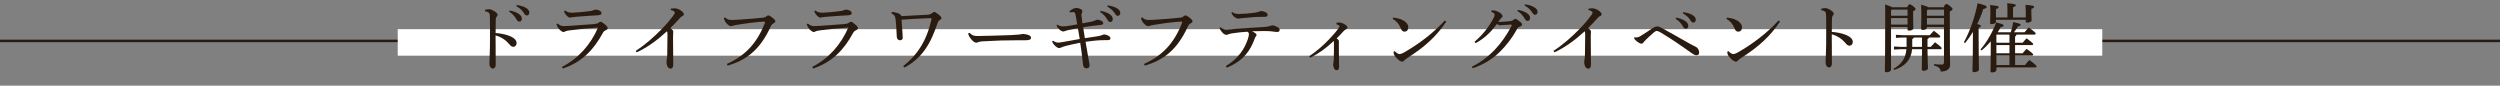 <?xml version="1.0" encoding="UTF-8"?>
<svg id="_レイヤー_2" data-name="レイヤー 2" xmlns="http://www.w3.org/2000/svg" width="1000" height="34.26" viewBox="0 0 1000 34.26">
  <rect x="0" y="0" width="1000" height="34.26" fill="#808080" stroke="none"/>
  <defs>
    <style>
      .cls-1 {
        fill: none;
        stroke: #2a1b10;
        stroke-miterlimit: 10;
      }

      .cls-2 {
        fill: #2a1b10;
      }

      .cls-2, .cls-3 {
        stroke-width: 0px;
      }

      .cls-3 {
        fill: #fff;
      }
    </style>
  </defs>
  <g id="_レイヤー_1-2" data-name="レイヤー 1">
    <line class="cls-1" x1="1000" y1="16.36" y2="16.36"/>
    <rect class="cls-3" x="159.09" y="11.67" width="681.82" height="10.6"/>
    <g>
      <path class="cls-2" d="M194,3.93c.53-.15,1.27-.24,1.7-.24.49,0,1.14.24,1.98.75.8.48,1.36,1.05,1.36,1.47,0,.24-.12.48-.28.66-.37.39-.46.84-.46,1.47-.03,1.29-.06,3-.06,5.16,1.79.15,3.74.48,5.31,1.08,2.13.81,3.09,1.83,3.09,2.97,0,.87-.59,1.47-1.3,1.47s-1.14-.42-1.64-1.05c-1.39-1.65-3.21-2.88-5.47-3.51,0,3.9.06,8.13.06,11.7,0,.9-.4,1.56-1.11,1.56-.4,0-.68-.12-1.02-.57-.4-.51-.4-1.2-.4-1.89,0-.63.19-2.94.22-6.72.03-5.07.06-8.34-.03-11.7,0-.66-.06-1.08-.34-1.35-.28-.3-.68-.51-1.61-.66v-.6ZM203.86,4.2c1.39.24,2.94.78,3.86,1.5.59.45,1.02,1.08,1.02,1.77,0,.75-.43,1.17-1.02,1.17-.62,0-.87-.45-1.39-1.32-.52-.84-1.48-1.98-2.66-2.64l.19-.48ZM206.7,2.01c1.51.21,2.9.6,3.92,1.29.8.54,1.11,1.14,1.11,1.74,0,.72-.46,1.14-1.02,1.14-.37,0-.71-.18-1.24-1.08-.62-.99-1.73-2.01-2.94-2.61l.15-.48Z"/>
      <path class="cls-2" d="M224.78,26.76c6.58-3.36,11.49-8.91,14.43-15.75-4.29.33-8.13.69-10.88,1.08-1.24.15-1.76.24-2.19.45-.31.18-.56.27-.74.27-.31,0-.83-.27-1.36-.75-.56-.57-.93-1.02-1.11-1.47-.15-.3-.25-.51-.37-.9l.46-.27c.86.66,1.48,1.02,2.38,1.02,1.21-.03,1.98-.09,2.69-.12,2.81-.18,6.43-.42,9.21-.66,1.17-.09,1.7-.24,2.1-.54.25-.21.56-.42.83-.42.34,0,.65.18,1.54.9.83.69,1.33,1.23,1.33,1.65,0,.33-.28.6-.8.84-.37.18-.77.39-1.11.99-3.77,6.96-8.4,11.73-16.04,14.34l-.37-.66ZM225.98,4.2c1.08.72,1.64.9,3.12.87,1.42-.03,4.33-.3,6.64-.6.77-.09,1.24-.18,1.67-.39.22-.09.59-.24.86-.24,1.11,0,2.32.66,2.32,1.35,0,.48-.22.84-1.48.93-3.21.15-6.06.39-8.44.57-.71.09-1.58.18-1.92.21-.28.06-.59.15-.83.15-.28,0-1.05-.48-1.58-1.17-.43-.6-.65-.96-.74-1.38l.37-.3Z"/>
      <path class="cls-2" d="M254.29,20.34c3.74-2.4,7.26-5.52,10.2-8.52,1.95-1.95,3.83-4.17,5.1-5.97.25-.36.34-.6.34-.84,0-.27-.4-.72-1.64-.99l.03-.57c.53-.06,1.02-.12,1.45-.12.4,0,.8.03,1.17.18,1.21.36,2.6,1.44,2.6,2.13,0,.45-.22.66-.59.81-.37.15-.65.33-1.33,1.14-1.27,1.41-2.13,2.34-3.52,3.69.99.6,1.21.99,1.21,1.44,0,.24-.09.87-.09,1.74,0,1.11,0,3.03.03,5.04,0,2.46.06,4.95.06,6.12,0,1.41-.4,1.83-1.17,1.83s-1.54-1.02-1.54-2.73c0-.21.06-.72.15-1.11.06-.36.15-.87.15-2.04.06-2.1.09-4.71.09-7.83,0-.57-.06-.96-.19-1.23-4.11,3.75-7.94,6.48-12.11,8.43l-.4-.6Z"/>
      <path class="cls-2" d="M290.72,25.59c7.23-3.27,12.02-8.13,15.26-16.5.09-.24-.03-.45-.34-.45-.37,0-.74.03-1.98.12-2.44.21-5.56.6-9.05,1.2-.68.12-1.05.18-1.45.33-.28.12-.49.18-.77.18-.43,0-1.11-.39-1.79-1.14-.59-.66-.8-1.11-1.05-2.13l.49-.24c.96.87,1.42,1.05,2.94,1.02,1.17-.03,2.87-.12,4.29-.24,2.41-.15,5.16-.39,7.76-.66.74-.06,1.14-.18,1.55-.57.34-.27.59-.36.74-.36.31,0,.9.33,1.54.84.93.72,1.3,1.11,1.3,1.56,0,.27-.37.6-.77.81-.43.24-.77.51-1.08,1.2-4.42,9.69-10.04,13.56-17.24,15.69l-.34-.66Z"/>
      <path class="cls-2" d="M324.89,26.76c6.58-3.36,11.49-8.91,14.43-15.75-4.29.33-8.13.69-10.88,1.08-1.24.15-1.76.24-2.19.45-.31.18-.56.27-.74.27-.31,0-.83-.27-1.36-.75-.56-.57-.93-1.02-1.11-1.47-.15-.3-.25-.51-.37-.9l.46-.27c.87.66,1.48,1.02,2.38,1.02,1.21-.03,1.98-.09,2.69-.12,2.81-.18,6.43-.42,9.21-.66,1.17-.09,1.7-.24,2.1-.54.25-.21.56-.42.83-.42.34,0,.65.18,1.54.9.83.69,1.33,1.23,1.33,1.65,0,.33-.28.6-.8.84-.37.18-.77.39-1.11.99-3.77,6.96-8.4,11.73-16.04,14.34l-.37-.66ZM326.1,4.2c1.08.72,1.64.9,3.12.87,1.42-.03,4.33-.3,6.64-.6.77-.09,1.24-.18,1.67-.39.22-.09.59-.24.86-.24,1.11,0,2.32.66,2.32,1.35,0,.48-.22.84-1.48.93-3.21.15-6.06.39-8.44.57-.71.09-1.58.18-1.92.21-.28.06-.59.15-.83.15-.28,0-1.05-.48-1.58-1.17-.43-.6-.65-.96-.74-1.38l.37-.3Z"/>
      <path class="cls-2" d="M356.75,4.74c2.29.27,3.65.87,3.8,1.71,3.74-.21,8.47-.45,10.63-.57.65-.03,1.17-.27,1.61-.63.46-.36.71-.48.9-.48.25,0,.74.24,1.48.84,1.02.78,1.42,1.26,1.42,1.62,0,.33-.25.54-.83.9-.25.12-.46.36-.68.96-2.81,8.46-6.24,14.19-13.32,17.94l-.49-.57c5.53-4.35,9.33-9.96,11.28-18.54.03-.15.09-.39.03-.51-.09-.09-.25-.15-.46-.15-3.46.09-7.85.36-11.49.63.19,2.19.28,4.05.4,5.76.03.51.06,1.14.06,1.44,0,.6-.4,1.02-1.05,1.02-.77,0-1.3-.54-1.33-1.47-.09-2.22-.22-4.35-.4-6.21-.19-1.92-.4-2.46-1.7-3.06l.15-.63Z"/>
      <path class="cls-2" d="M387.8,13.11c1.14,1.08,1.64,1.32,3.43,1.29,4.6-.06,8.59-.21,13.13-.36,2.44-.12,4.05-.27,4.82-.48.99.09,1.76.24,2.32.48.53.24.9.54.9,1.02,0,.75-.56,1.05-2.41,1.05h-3.37c-3.34-.03-8.56.12-13.6.42-.56.03-1.21.15-1.51.24-.28.09-.59.3-.99.3-.56,0-1.3-.42-2.16-1.53-.65-.81-.93-1.44-1.11-2.16l.56-.27Z"/>
      <path class="cls-2" d="M427.79,4.47c.99-.81,1.95-1.29,2.66-1.29,1.33,0,2.47.69,2.47,1.11,0,.36-.03.69-.12.87-.19.36-.28.6-.19,1.29.12,1.17.22,1.77.37,2.88,2.9-.48,4.54-.84,5.13-1.17.19-.09.4-.27.71-.27.4,0,.93.06,1.54.36.68.3.93.66.93,1.02,0,.54-.34.66-1.76.78-.96.09-2.81.3-6.27.84.25,1.59.43,2.88.68,4.38,1.67-.27,3.99-.57,5.35-.81.62-.12,1.05-.24,1.64-.45.22-.09.49-.24.71-.24.87,0,2.53.72,2.53,1.47,0,.54-.22.81-.99.81s-1.67,0-2.56.03c-2.01.06-4.05.33-6.4.63.56,3.24,1.05,5.97,1.33,7.65.22,1.11.28,1.5.28,1.92,0,.6-.46,1.05-1.17,1.05-1.05,0-1.27-.57-1.42-1.35-.09-.48-.19-1.38-.25-2.04-.19-1.83-.46-4.02-.9-6.84-2.35.45-4.57.96-5.75,1.26-.87.24-1.45.45-1.85.63-.25.15-.56.24-.8.24-.62,0-1.33-.54-1.92-1.17-.34-.36-.65-.81-.96-1.44l.4-.33c.68.45,1.24.72,1.95.75.65,0,1.3-.09,2.07-.24,2.19-.39,4.45-.81,6.67-1.2-.25-1.44-.49-3.03-.74-4.32-1.33.24-2.63.48-3.96.78-.56.15-.99.27-1.3.39-.19.09-.37.15-.59.15-.93,0-2.29-1.35-2.72-2.4l.31-.36c.93.63,1.61.72,2.29.72s1.33-.09,2.01-.18c1.08-.15,2.19-.36,3.68-.63-.25-1.59-.43-2.7-.71-4.02-.12-.63-.4-.9-.8-.9-.43,0-.93.06-1.39.12l-.19-.48ZM440.24,4.35c1.39.24,2.94.78,3.86,1.5.59.45,1.02,1.08,1.02,1.77,0,.75-.43,1.17-1.02,1.17-.62,0-.87-.45-1.39-1.32-.53-.84-1.48-1.98-2.66-2.64l.19-.48ZM443.08,2.16c1.51.21,2.9.6,3.92,1.29.8.54,1.11,1.14,1.11,1.74,0,.72-.46,1.14-1.02,1.14-.37,0-.71-.18-1.24-1.08-.62-.99-1.73-2.01-2.94-2.61l.15-.48Z"/>
      <path class="cls-2" d="M457.58,25.59c7.23-3.27,12.02-8.13,15.26-16.5.09-.24-.03-.45-.34-.45-.37,0-.74.03-1.98.12-2.44.21-5.56.6-9.05,1.2-.68.12-1.05.18-1.45.33-.28.12-.49.18-.77.18-.43,0-1.11-.39-1.79-1.14-.59-.66-.8-1.11-1.05-2.13l.49-.24c.96.87,1.42,1.05,2.94,1.02,1.17-.03,2.87-.12,4.29-.24,2.41-.15,5.16-.39,7.76-.66.74-.06,1.14-.18,1.55-.57.34-.27.59-.36.74-.36.31,0,.9.33,1.54.84.93.72,1.3,1.11,1.3,1.56,0,.27-.37.6-.77.81-.43.24-.77.51-1.08,1.2-4.42,9.69-10.04,13.56-17.24,15.69l-.34-.66Z"/>
      <path class="cls-2" d="M488.26,10.89c.8.75,1.42.87,2.35.87.43,0,1.05-.06,2.07-.09,3.96-.3,8.34-.63,12.73-.87,1.51-.09,1.98-.18,2.75-.48.34-.09.62-.18.93-.18.43,0,1.27.33,2.07.78.46.27.71.66.71,1.05,0,.6-.4.81-1.11.81-.62,0-1.21-.12-2.13-.24-.8-.09-1.88-.12-3.34-.12-1.3,0-2.44.03-4.45.09.62.3,1.02.54,1.33.78.34.27.46.42.46.66s-.09.36-.28.6c-.22.27-.4.6-.56,1.14-.25.63-.46,1.23-.74,1.8-1.98,4.35-5.13,7.5-10.35,9.57l-.37-.63c4.91-2.97,7.48-6.72,8.84-10.89.31-.93.4-1.5.4-1.95,0-.27-.09-.6-.65-.9-1.88.12-4.02.33-5.93.63-.53.06-1.11.21-1.42.33-.46.15-.77.3-1.02.3-.37,0-1.05-.3-1.67-.99-.59-.66-.87-1.14-1.08-1.77l.46-.3ZM492.93,4.83c.87.69,1.58.75,2.9.75,1.54,0,3.86-.21,6.12-.51.8-.12,1.36-.3,1.67-.42.4-.15.65-.24.9-.24.31,0,1.14.15,1.85.54.52.3.68.66.68.99,0,.54-.37.81-1.45.81s-2.44-.03-3.52.06c-1.88.12-3.55.3-5.41.45-.28.03-.93.18-1.27.18-.25.03-.46,0-.93-.21-.83-.33-1.58-1.26-1.95-2.13l.4-.27Z"/>
      <path class="cls-2" d="M534.64,9.09c.31-.03.59-.09.83-.09.43,0,.83.06,1.21.18,1.48.48,2.29,1.32,2.29,1.83,0,.39-.15.51-.56.69-.37.18-.68.45-1.05.84-.93,1.02-1.67,1.83-2.72,2.82.68.45.93.78.93,1.17,0,.48-.03.99-.03,1.44,0,1.92,0,2.94.03,3.84,0,1.71.06,3.3.06,4.95,0,.99-.37,1.32-1.02,1.32-.74,0-1.36-1.05-1.36-2.28,0-.18.09-.51.12-.72.09-.42.12-1.05.15-1.68.06-1.98.06-4.14.06-6.09,0-.42-.03-.72-.09-.93-3.24,3.06-5.84,4.89-9.39,6.72l-.43-.6c3-2.04,5.41-4.11,7.94-6.75,1.48-1.53,3-3.3,3.8-4.44.28-.39.37-.63.37-.81,0-.24-.34-.6-1.24-.78l.09-.63Z"/>
      <path class="cls-2" d="M557.26,7.02c1.48.18,2.35.39,3.31.78,1.67.72,2.75,1.86,2.75,3.12,0,1.05-.59,1.71-1.48,1.74-.71,0-1.17-.33-1.61-1.47-.59-1.53-1.76-2.94-3.15-3.6l.19-.57ZM578.52,8.64c-4.05,6.06-8.84,10.29-15.7,14.64-.53.33-.87.6-1.11.93-.22.27-.53.45-.87.45-.59,0-1.61-.66-2.78-2.1-.49-.6-.62-1.2-.65-1.86l.49-.24c.62.66,1.36,1.17,1.88,1.17.4,0,1.02-.18,1.7-.57,6.24-3.54,12.17-8.13,16.41-12.84l.62.42Z"/>
      <path class="cls-2" d="M588.72,26.7c3.74-1.86,6.83-4.26,9.58-7.23,2.16-2.34,4.39-5.4,6.33-9.15.06-.09.09-.18.09-.27,0-.12-.12-.21-.4-.21-1.58.06-3.28.21-4.26.27-.53,0-.83-.15-1.27-.57-2.16,2.97-4.85,5.73-8.53,7.74l-.43-.6c3.15-2.67,5.56-5.67,7.48-9.21.37-.69.56-1.2.56-1.53,0-.39-.37-.9-1.45-1.26l.25-.54c1.21-.06,2.1.24,3.24.93.65.42,1.08.96,1.08,1.38,0,.33-.19.51-.4.69-.19.15-.4.36-.56.57-.22.3-.46.72-.71,1.08,1.58-.06,3.21-.18,4.39-.3.96-.09,1.3-.21,1.67-.57.28-.18.49-.39.74-.39.34,0,.8.33,1.64.96.77.57,1.08.96,1.08,1.32,0,.42-.25.6-.96.87-.46.15-.74.33-1.08.96-2.26,4.11-4.76,7.02-6.95,9.18-2.87,2.82-6.61,5.1-10.78,6.48l-.34-.6ZM607.16,3.93c1.39.24,2.94.78,3.86,1.5.59.45,1.02,1.08,1.02,1.77,0,.75-.43,1.17-1.02,1.17-.62,0-.87-.45-1.39-1.32-.53-.84-1.48-1.98-2.66-2.64l.19-.48ZM610,1.74c1.51.21,2.9.6,3.92,1.29.8.54,1.11,1.14,1.11,1.74,0,.72-.46,1.14-1.02,1.14-.37,0-.71-.18-1.24-1.08-.62-.99-1.73-2.01-2.94-2.61l.15-.48Z"/>
      <path class="cls-2" d="M621.38,20.34c3.74-2.4,7.26-5.52,10.2-8.52,1.95-1.95,3.83-4.17,5.1-5.97.25-.36.34-.6.34-.84,0-.27-.4-.72-1.64-.99l.03-.57c.53-.06,1.02-.12,1.45-.12.4,0,.8.03,1.17.18,1.21.36,2.6,1.44,2.6,2.13,0,.45-.22.66-.59.81-.37.15-.65.33-1.33,1.14-1.27,1.41-2.13,2.34-3.52,3.69.99.6,1.21.99,1.21,1.44,0,.24-.09.87-.09,1.74,0,1.11,0,3.03.03,5.04,0,2.46.06,4.95.06,6.12,0,1.41-.4,1.83-1.17,1.83s-1.54-1.02-1.54-2.73c0-.21.06-.72.15-1.11.06-.36.15-.87.15-2.04.06-2.1.09-4.71.09-7.83,0-.57-.06-.96-.19-1.23-4.11,3.75-7.94,6.48-12.11,8.43l-.4-.6Z"/>
      <path class="cls-2" d="M653.79,14.91c.25.03.49.06.71.06.68,0,1.17-.21,1.92-.69,1.51-.9,3.24-2.1,4.82-3.15.71-.45,1.3-.57,1.67-.57.34,0,.8.09,1.79.63,3.89,2.13,7.66,4.29,11.43,6.42.96.54,1.79.9,2.29,1.17.62.33,1.24,1.23,1.24,2.16,0,.81-.34,1.17-1.11,1.17-.53,0-1.08-.3-1.88-.84-4.51-3.24-8.13-5.7-12.27-8.19-.9-.54-1.36-.69-1.7-.69-.31,0-.62.12-1.21.63-1.42,1.2-2.56,2.31-3.28,3.03-.43.42-.68.72-.87.99-.22.3-.49.45-.71.45-.28,0-.65-.09-1.21-.45-.74-.45-1.36-1.05-1.79-1.68l.15-.45ZM670.44,7.05c1.39.24,2.94.78,3.86,1.5.59.45,1.02,1.08,1.02,1.77,0,.75-.43,1.17-1.02,1.17-.62,0-.86-.45-1.39-1.32-.53-.84-1.48-1.98-2.66-2.64l.19-.48ZM673.29,4.86c1.51.21,2.9.6,3.92,1.29.8.54,1.11,1.14,1.11,1.74,0,.72-.46,1.14-1.02,1.14-.37,0-.71-.18-1.24-1.08-.62-.99-1.73-2.01-2.94-2.61l.15-.48Z"/>
      <path class="cls-2" d="M690.75,7.02c1.48.18,2.35.39,3.31.78,1.67.72,2.75,1.86,2.75,3.12,0,1.05-.59,1.71-1.48,1.74-.71,0-1.17-.33-1.61-1.47-.59-1.53-1.76-2.94-3.15-3.6l.19-.57ZM712.01,8.64c-4.05,6.06-8.84,10.29-15.7,14.64-.53.33-.87.6-1.11.93-.22.27-.53.45-.87.45-.59,0-1.61-.66-2.78-2.1-.49-.6-.62-1.2-.65-1.86l.49-.24c.62.66,1.36,1.17,1.88,1.17.4,0,1.02-.18,1.7-.57,6.24-3.54,12.17-8.13,16.41-12.84l.62.42Z"/>
      <path class="cls-2" d="M728.48,3.48c.53-.15,1.27-.24,1.7-.24.49,0,1.14.24,1.98.75.8.48,1.36,1.05,1.36,1.47,0,.24-.12.48-.28.66-.37.39-.46.84-.46,1.47-.03,1.29-.06,3-.06,5.16,1.79.15,3.74.48,5.31,1.08,2.13.81,3.09,1.83,3.09,2.97,0,.87-.59,1.47-1.3,1.47s-1.14-.42-1.64-1.05c-1.39-1.65-3.21-2.88-5.47-3.51,0,3.9.06,8.13.06,11.7,0,.9-.4,1.56-1.11,1.56-.4,0-.68-.12-1.02-.57-.4-.51-.4-1.2-.4-1.89,0-.63.19-2.94.22-6.72.03-5.07.06-8.34-.03-11.7,0-.66-.06-1.08-.34-1.35-.28-.3-.68-.51-1.61-.66v-.6Z"/>
      <path class="cls-2" d="M762.87,2.91c.43-.96.68-1.17.96-1.17.34,0,.62.12,1.45.75.8.63.93.87.93,1.14s-.25.54-.96.87v1.59c0,3.12.09,4.41.09,5.19,0,.6-.77.96-1.7.96-.4,0-.62-.15-.62-.51v-.96h-6.61v17.04c0,.66-.8,1.08-1.76,1.08-.49,0-.71-.15-.71-.51,0-.9.15-4.41.15-21.78,0-2.25,0-3.39-.06-4.83,1.76.6,2.53.9,2.87,1.14h5.96ZM756.72,3.84l-.31.36v2.1h6.61v-2.46h-6.3ZM756.41,7.23v2.61h6.61v-2.61h-6.61ZM772.29,18.75c.56-.6,1.11-1.23,1.73-1.86,2.53,1.92,2.63,2.13,2.63,2.43,0,.21-.19.36-.49.36h-5.16c.03,4.71.19,6.81.19,7.65,0,.54-.8.99-1.79.99-.43,0-.68-.18-.68-.54,0-.87.06-2.94.09-8.1h-3.96c-.4,4.26-2.87,6.93-7.2,8.31l-.31-.45c3.24-1.8,4.91-4.14,5.22-7.86h-2.19l-2.78.15v-1.23l2.78.15h2.26v-3.75h-1.54l-2.72.15v-1.23l2.72.15h10.81c.53-.6,1.05-1.17,1.64-1.77,2.47,1.86,2.56,2.04,2.56,2.34,0,.21-.15.36-.46.36h-4.08c-.06.33-.22.51-.56.63v3.12h1.3ZM768.8,15h-3.31c-.06.33-.25.48-.59.63v3.12h3.89v-3.75ZM777.48,2.91c.46-1.08.71-1.29,1.02-1.29.34,0,.65.09,1.48.78.9.72,1.02.9,1.02,1.23s-.28.6-1.08.96v2.07c0,15.9.12,18.09.12,19.35,0,1.62-1.42,2.61-3.74,2.61-.22-1.23-.68-1.86-2.72-2.43l.06-.54c1.05.12,1.98.18,2.9.18.83,0,1.05-.18,1.05-1.14v-13.92h-6.83v.27c0,.63-.77.93-1.64.93-.49,0-.68-.15-.68-.51,0-.63.09-2.22.09-5.61,0-1.92,0-2.61-.06-3.99,1.82.54,2.53.81,2.84,1.05h6.15ZM771.09,3.84l-.31.36v2.1h6.83v-2.46h-6.52ZM770.78,7.23v2.61h6.83v-2.61h-6.83Z"/>
      <path class="cls-2" d="M785.55,16.92c2.5-4.59,4.39-10.08,5.5-15.63,3.09.81,3.62,1.05,3.62,1.5,0,.33-.37.6-1.36.84-.59,1.89-1.42,3.96-2.44,6,1.17.27,1.48.48,1.48.72,0,.27-.19.48-.9.78v3.12c0,9.12.12,12.3.12,13.59,0,.54-.9,1.02-1.92,1.02-.46,0-.68-.18-.68-.54,0-1.17.19-4.35.19-14.1v-1.44c-.96,1.59-2.01,3.09-3.12,4.44l-.49-.3ZM804.3,12.9c.46-1.41.8-2.82.93-4.08,2.56.57,3.03.75,3.03,1.08,0,.39-.37.51-1.08.66-.34.66-.93,1.47-1.61,2.34h4.26c.49-.63,1.02-1.23,1.67-1.92,2.6,1.92,2.78,2.16,2.78,2.49,0,.21-.19.36-.49.36h-7.23c-.03.42-.22.63-.53.75v2.52h3.03c.46-.57.93-1.11,1.58-1.77,2.5,1.86,2.63,2.1,2.63,2.34,0,.21-.19.36-.49.36h-6.74v3.27h3.03c.46-.57.93-1.11,1.58-1.77,2.5,1.83,2.63,2.07,2.63,2.34,0,.21-.19.36-.49.36h-6.74v3.81h3.96c.49-.66,1.08-1.38,1.76-2.04,2.6,1.92,2.87,2.28,2.87,2.61,0,.21-.19.36-.49.36h-15.57v.96c0,.63-.71,1.05-1.7,1.05-.46,0-.68-.18-.68-.57,0-.66.12-3.06.12-11.61v-.24c-1.17,1.35-2.44,2.61-3.71,3.63l-.43-.36c2.44-2.79,4.82-6.87,6.3-10.86,2.63.66,2.97.9,2.97,1.23s-.34.57-1.17.66c-.34.66-.74,1.35-1.17,2.04h5.22ZM802.98,6.99v-2.34c0-1.5-.03-2.34-.09-3.36,3.15.27,3.43.48,3.43.81,0,.24-.19.51-1.11.84v4.05h5.1v-2.13c0-1.14-.03-1.92-.09-2.94,3.15.3,3.43.48,3.43.78,0,.27-.15.54-1.11.87v1.05c0,2.1.12,2.91.12,3.51,0,.48-.77.93-1.73.93-.4,0-.62-.15-.62-.48v-.66h-11.93v.81c0,.48-.77.93-1.73.93-.4,0-.62-.15-.62-.48,0-.69.12-1.62.12-4.14,0-1.44-.03-2.1-.12-3.03,3.18.3,3.43.51,3.43.81,0,.27-.12.51-1.08.84v3.33h4.6ZM803.78,13.83h-5.22v3.27h5.22v-3.27ZM803.78,18.03h-5.22v3.27h5.22v-3.27ZM803.78,22.23h-5.22v3.81h5.22v-3.81Z"/>
    </g>
  </g>
</svg>